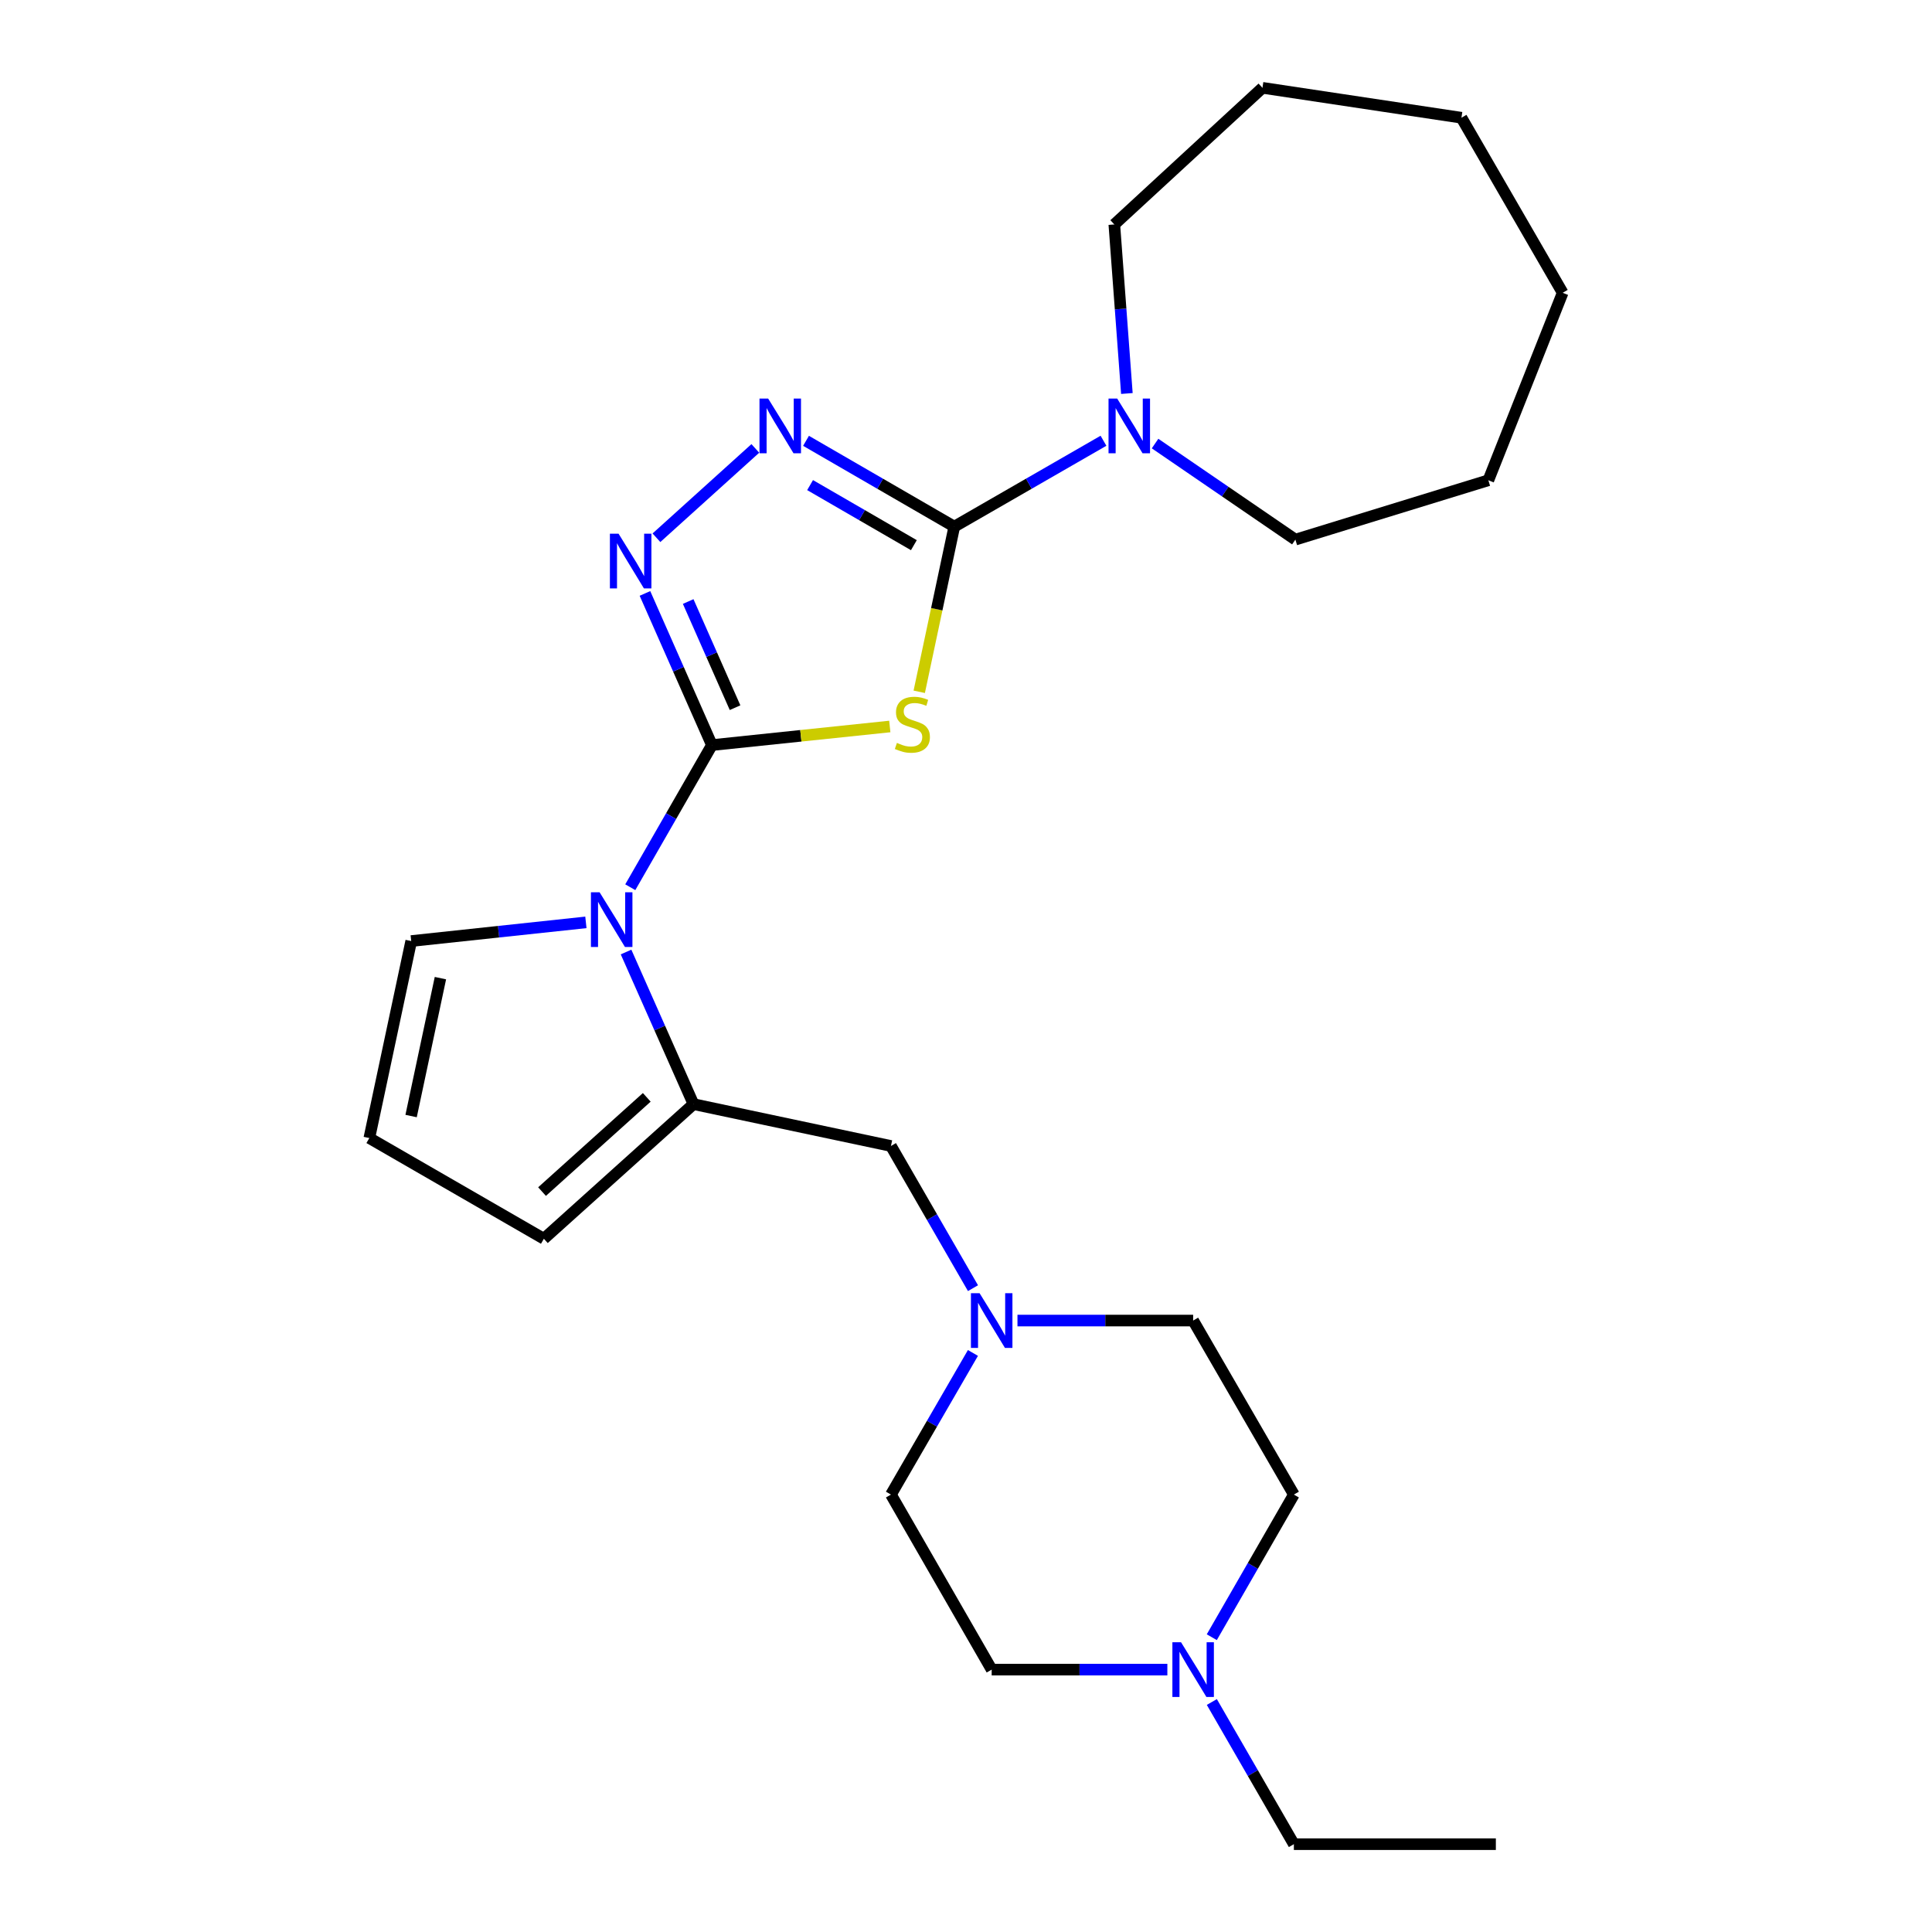 <?xml version='1.0' encoding='iso-8859-1'?>
<svg version='1.1' baseProfile='full'
              xmlns='http://www.w3.org/2000/svg'
                      xmlns:rdkit='http://www.rdkit.org/xml'
                      xmlns:xlink='http://www.w3.org/1999/xlink'
                  xml:space='preserve'
width='1000px' height='1000px' viewBox='0 0 1000 1000'>
<!-- END OF HEADER -->
<rect style='opacity:1.0;fill:#FFFFFF;stroke:none' width='1000' height='1000' x='0' y='0'> </rect>
<path class='bond-0' d='M 368.483,385.657 L 414.52,380.842' style='fill:none;fill-rule:evenodd;stroke:#000000;stroke-width:6px;stroke-linecap:butt;stroke-linejoin:miter;stroke-opacity:1' />
<path class='bond-0' d='M 414.52,380.842 L 460.558,376.028' style='fill:none;fill-rule:evenodd;stroke:#CCCC00;stroke-width:6px;stroke-linecap:butt;stroke-linejoin:miter;stroke-opacity:1' />
<path class='bond-2' d='M 368.483,385.657 L 347.358,422.442' style='fill:none;fill-rule:evenodd;stroke:#000000;stroke-width:6px;stroke-linecap:butt;stroke-linejoin:miter;stroke-opacity:1' />
<path class='bond-2' d='M 347.358,422.442 L 326.233,459.228' style='fill:none;fill-rule:evenodd;stroke:#0000FF;stroke-width:6px;stroke-linecap:butt;stroke-linejoin:miter;stroke-opacity:1' />
<path class='bond-3' d='M 368.483,385.657 L 351.154,346.408' style='fill:none;fill-rule:evenodd;stroke:#000000;stroke-width:6px;stroke-linecap:butt;stroke-linejoin:miter;stroke-opacity:1' />
<path class='bond-3' d='M 351.154,346.408 L 333.826,307.16' style='fill:none;fill-rule:evenodd;stroke:#0000FF;stroke-width:6px;stroke-linecap:butt;stroke-linejoin:miter;stroke-opacity:1' />
<path class='bond-3' d='M 380.465,366.297 L 368.335,338.823' style='fill:none;fill-rule:evenodd;stroke:#000000;stroke-width:6px;stroke-linecap:butt;stroke-linejoin:miter;stroke-opacity:1' />
<path class='bond-3' d='M 368.335,338.823 L 356.205,311.349' style='fill:none;fill-rule:evenodd;stroke:#0000FF;stroke-width:6px;stroke-linecap:butt;stroke-linejoin:miter;stroke-opacity:1' />
<path class='bond-1' d='M 475.797,358.073 L 484.868,315.33' style='fill:none;fill-rule:evenodd;stroke:#CCCC00;stroke-width:6px;stroke-linecap:butt;stroke-linejoin:miter;stroke-opacity:1' />
<path class='bond-1' d='M 484.868,315.33 L 493.938,272.586' style='fill:none;fill-rule:evenodd;stroke:#000000;stroke-width:6px;stroke-linecap:butt;stroke-linejoin:miter;stroke-opacity:1' />
<path class='bond-6' d='M 493.938,272.586 L 532.549,250.361' style='fill:none;fill-rule:evenodd;stroke:#000000;stroke-width:6px;stroke-linecap:butt;stroke-linejoin:miter;stroke-opacity:1' />
<path class='bond-6' d='M 532.549,250.361 L 571.16,228.135' style='fill:none;fill-rule:evenodd;stroke:#0000FF;stroke-width:6px;stroke-linecap:butt;stroke-linejoin:miter;stroke-opacity:1' />
<path class='bond-25' d='M 493.938,272.586 L 455.567,250.379' style='fill:none;fill-rule:evenodd;stroke:#000000;stroke-width:6px;stroke-linecap:butt;stroke-linejoin:miter;stroke-opacity:1' />
<path class='bond-25' d='M 455.567,250.379 L 417.195,228.171' style='fill:none;fill-rule:evenodd;stroke:#0000FF;stroke-width:6px;stroke-linecap:butt;stroke-linejoin:miter;stroke-opacity:1' />
<path class='bond-25' d='M 473.019,282.179 L 446.159,266.633' style='fill:none;fill-rule:evenodd;stroke:#000000;stroke-width:6px;stroke-linecap:butt;stroke-linejoin:miter;stroke-opacity:1' />
<path class='bond-25' d='M 446.159,266.633 L 419.299,251.088' style='fill:none;fill-rule:evenodd;stroke:#0000FF;stroke-width:6px;stroke-linecap:butt;stroke-linejoin:miter;stroke-opacity:1' />
<path class='bond-5' d='M 324.042,492.764 L 341.494,532.128' style='fill:none;fill-rule:evenodd;stroke:#0000FF;stroke-width:6px;stroke-linecap:butt;stroke-linejoin:miter;stroke-opacity:1' />
<path class='bond-5' d='M 341.494,532.128 L 358.946,571.492' style='fill:none;fill-rule:evenodd;stroke:#000000;stroke-width:6px;stroke-linecap:butt;stroke-linejoin:miter;stroke-opacity:1' />
<path class='bond-10' d='M 303.257,477.419 L 258.05,482.251' style='fill:none;fill-rule:evenodd;stroke:#0000FF;stroke-width:6px;stroke-linecap:butt;stroke-linejoin:miter;stroke-opacity:1' />
<path class='bond-10' d='M 258.05,482.251 L 212.843,487.083' style='fill:none;fill-rule:evenodd;stroke:#000000;stroke-width:6px;stroke-linecap:butt;stroke-linejoin:miter;stroke-opacity:1' />
<path class='bond-4' d='M 339.773,278.338 L 390.954,232.102' style='fill:none;fill-rule:evenodd;stroke:#0000FF;stroke-width:6px;stroke-linecap:butt;stroke-linejoin:miter;stroke-opacity:1' />
<path class='bond-8' d='M 358.946,571.492 L 461.155,593.163' style='fill:none;fill-rule:evenodd;stroke:#000000;stroke-width:6px;stroke-linecap:butt;stroke-linejoin:miter;stroke-opacity:1' />
<path class='bond-11' d='M 358.946,571.492 L 281.507,641.179' style='fill:none;fill-rule:evenodd;stroke:#000000;stroke-width:6px;stroke-linecap:butt;stroke-linejoin:miter;stroke-opacity:1' />
<path class='bond-11' d='M 334.768,567.985 L 280.56,616.765' style='fill:none;fill-rule:evenodd;stroke:#000000;stroke-width:6px;stroke-linecap:butt;stroke-linejoin:miter;stroke-opacity:1' />
<path class='bond-17' d='M 583.268,203.675 L 580.02,159.925' style='fill:none;fill-rule:evenodd;stroke:#0000FF;stroke-width:6px;stroke-linecap:butt;stroke-linejoin:miter;stroke-opacity:1' />
<path class='bond-17' d='M 580.02,159.925 L 576.771,116.174' style='fill:none;fill-rule:evenodd;stroke:#000000;stroke-width:6px;stroke-linecap:butt;stroke-linejoin:miter;stroke-opacity:1' />
<path class='bond-18' d='M 597.858,229.585 L 634.173,254.445' style='fill:none;fill-rule:evenodd;stroke:#0000FF;stroke-width:6px;stroke-linecap:butt;stroke-linejoin:miter;stroke-opacity:1' />
<path class='bond-18' d='M 634.173,254.445 L 670.487,279.306' style='fill:none;fill-rule:evenodd;stroke:#000000;stroke-width:6px;stroke-linecap:butt;stroke-linejoin:miter;stroke-opacity:1' />
<path class='bond-7' d='M 503.617,666.751 L 482.386,629.957' style='fill:none;fill-rule:evenodd;stroke:#0000FF;stroke-width:6px;stroke-linecap:butt;stroke-linejoin:miter;stroke-opacity:1' />
<path class='bond-7' d='M 482.386,629.957 L 461.155,593.163' style='fill:none;fill-rule:evenodd;stroke:#000000;stroke-width:6px;stroke-linecap:butt;stroke-linejoin:miter;stroke-opacity:1' />
<path class='bond-13' d='M 526.639,683.519 L 572.103,683.519' style='fill:none;fill-rule:evenodd;stroke:#0000FF;stroke-width:6px;stroke-linecap:butt;stroke-linejoin:miter;stroke-opacity:1' />
<path class='bond-13' d='M 572.103,683.519 L 617.567,683.519' style='fill:none;fill-rule:evenodd;stroke:#000000;stroke-width:6px;stroke-linecap:butt;stroke-linejoin:miter;stroke-opacity:1' />
<path class='bond-14' d='M 503.59,700.281 L 482.373,736.937' style='fill:none;fill-rule:evenodd;stroke:#0000FF;stroke-width:6px;stroke-linecap:butt;stroke-linejoin:miter;stroke-opacity:1' />
<path class='bond-14' d='M 482.373,736.937 L 461.155,773.593' style='fill:none;fill-rule:evenodd;stroke:#000000;stroke-width:6px;stroke-linecap:butt;stroke-linejoin:miter;stroke-opacity:1' />
<path class='bond-9' d='M 604.22,864.189 L 558.756,864.189' style='fill:none;fill-rule:evenodd;stroke:#0000FF;stroke-width:6px;stroke-linecap:butt;stroke-linejoin:miter;stroke-opacity:1' />
<path class='bond-9' d='M 558.756,864.189 L 513.293,864.189' style='fill:none;fill-rule:evenodd;stroke:#000000;stroke-width:6px;stroke-linecap:butt;stroke-linejoin:miter;stroke-opacity:1' />
<path class='bond-19' d='M 627.243,880.957 L 648.474,917.751' style='fill:none;fill-rule:evenodd;stroke:#0000FF;stroke-width:6px;stroke-linecap:butt;stroke-linejoin:miter;stroke-opacity:1' />
<path class='bond-19' d='M 648.474,917.751 L 669.705,954.545' style='fill:none;fill-rule:evenodd;stroke:#000000;stroke-width:6px;stroke-linecap:butt;stroke-linejoin:miter;stroke-opacity:1' />
<path class='bond-27' d='M 627.22,847.416 L 648.462,810.505' style='fill:none;fill-rule:evenodd;stroke:#0000FF;stroke-width:6px;stroke-linecap:butt;stroke-linejoin:miter;stroke-opacity:1' />
<path class='bond-27' d='M 648.462,810.505 L 669.705,773.593' style='fill:none;fill-rule:evenodd;stroke:#000000;stroke-width:6px;stroke-linecap:butt;stroke-linejoin:miter;stroke-opacity:1' />
<path class='bond-12' d='M 212.843,487.083 L 191.162,589.052' style='fill:none;fill-rule:evenodd;stroke:#000000;stroke-width:6px;stroke-linecap:butt;stroke-linejoin:miter;stroke-opacity:1' />
<path class='bond-12' d='M 227.961,506.284 L 212.784,577.663' style='fill:none;fill-rule:evenodd;stroke:#000000;stroke-width:6px;stroke-linecap:butt;stroke-linejoin:miter;stroke-opacity:1' />
<path class='bond-26' d='M 281.507,641.179 L 191.162,589.052' style='fill:none;fill-rule:evenodd;stroke:#000000;stroke-width:6px;stroke-linecap:butt;stroke-linejoin:miter;stroke-opacity:1' />
<path class='bond-15' d='M 617.567,683.519 L 669.705,773.593' style='fill:none;fill-rule:evenodd;stroke:#000000;stroke-width:6px;stroke-linecap:butt;stroke-linejoin:miter;stroke-opacity:1' />
<path class='bond-16' d='M 461.155,773.593 L 513.293,864.189' style='fill:none;fill-rule:evenodd;stroke:#000000;stroke-width:6px;stroke-linecap:butt;stroke-linejoin:miter;stroke-opacity:1' />
<path class='bond-21' d='M 576.771,116.174 L 653.449,45.455' style='fill:none;fill-rule:evenodd;stroke:#000000;stroke-width:6px;stroke-linecap:butt;stroke-linejoin:miter;stroke-opacity:1' />
<path class='bond-22' d='M 670.487,279.306 L 770.369,248.589' style='fill:none;fill-rule:evenodd;stroke:#000000;stroke-width:6px;stroke-linecap:butt;stroke-linejoin:miter;stroke-opacity:1' />
<path class='bond-20' d='M 669.705,954.545 L 774.251,954.545' style='fill:none;fill-rule:evenodd;stroke:#000000;stroke-width:6px;stroke-linecap:butt;stroke-linejoin:miter;stroke-opacity:1' />
<path class='bond-23' d='M 653.449,45.455 L 756.44,60.938' style='fill:none;fill-rule:evenodd;stroke:#000000;stroke-width:6px;stroke-linecap:butt;stroke-linejoin:miter;stroke-opacity:1' />
<path class='bond-24' d='M 770.369,248.589 L 808.838,151.545' style='fill:none;fill-rule:evenodd;stroke:#000000;stroke-width:6px;stroke-linecap:butt;stroke-linejoin:miter;stroke-opacity:1' />
<path class='bond-28' d='M 756.44,60.938 L 808.838,151.545' style='fill:none;fill-rule:evenodd;stroke:#000000;stroke-width:6px;stroke-linecap:butt;stroke-linejoin:miter;stroke-opacity:1' />
<path  class='atom-1' d='M 464.246 384.526
Q 464.566 384.646, 465.886 385.206
Q 467.206 385.766, 468.646 386.126
Q 470.126 386.446, 471.566 386.446
Q 474.246 386.446, 475.806 385.166
Q 477.366 383.846, 477.366 381.566
Q 477.366 380.006, 476.566 379.046
Q 475.806 378.086, 474.606 377.566
Q 473.406 377.046, 471.406 376.446
Q 468.886 375.686, 467.366 374.966
Q 465.886 374.246, 464.806 372.726
Q 463.766 371.206, 463.766 368.646
Q 463.766 365.086, 466.166 362.886
Q 468.606 360.686, 473.406 360.686
Q 476.686 360.686, 480.406 362.246
L 479.486 365.326
Q 476.086 363.926, 473.526 363.926
Q 470.766 363.926, 469.246 365.086
Q 467.726 366.206, 467.766 368.166
Q 467.766 369.686, 468.526 370.606
Q 469.326 371.526, 470.446 372.046
Q 471.606 372.566, 473.526 373.166
Q 476.086 373.966, 477.606 374.766
Q 479.126 375.566, 480.206 377.206
Q 481.326 378.806, 481.326 381.566
Q 481.326 385.486, 478.686 387.606
Q 476.086 389.686, 471.726 389.686
Q 469.206 389.686, 467.286 389.126
Q 465.406 388.606, 463.166 387.686
L 464.246 384.526
' fill='#CCCC00'/>
<path  class='atom-3' d='M 310.346 461.832
L 319.626 476.832
Q 320.546 478.312, 322.026 480.992
Q 323.506 483.672, 323.586 483.832
L 323.586 461.832
L 327.346 461.832
L 327.346 490.152
L 323.466 490.152
L 313.506 473.752
Q 312.346 471.832, 311.106 469.632
Q 309.906 467.432, 309.546 466.752
L 309.546 490.152
L 305.866 490.152
L 305.866 461.832
L 310.346 461.832
' fill='#0000FF'/>
<path  class='atom-4' d='M 320.164 276.237
L 329.444 291.237
Q 330.364 292.717, 331.844 295.397
Q 333.324 298.077, 333.404 298.237
L 333.404 276.237
L 337.164 276.237
L 337.164 304.557
L 333.284 304.557
L 323.324 288.157
Q 322.164 286.237, 320.924 284.037
Q 319.724 281.837, 319.364 281.157
L 319.364 304.557
L 315.684 304.557
L 315.684 276.237
L 320.164 276.237
' fill='#0000FF'/>
<path  class='atom-5' d='M 397.593 206.289
L 406.873 221.289
Q 407.793 222.769, 409.273 225.449
Q 410.753 228.129, 410.833 228.289
L 410.833 206.289
L 414.593 206.289
L 414.593 234.609
L 410.713 234.609
L 400.753 218.209
Q 399.593 216.289, 398.353 214.089
Q 397.153 211.889, 396.793 211.209
L 396.793 234.609
L 393.113 234.609
L 393.113 206.289
L 397.593 206.289
' fill='#0000FF'/>
<path  class='atom-7' d='M 578.253 206.289
L 587.533 221.289
Q 588.453 222.769, 589.933 225.449
Q 591.413 228.129, 591.493 228.289
L 591.493 206.289
L 595.253 206.289
L 595.253 234.609
L 591.373 234.609
L 581.413 218.209
Q 580.253 216.289, 579.013 214.089
Q 577.813 211.889, 577.453 211.209
L 577.453 234.609
L 573.773 234.609
L 573.773 206.289
L 578.253 206.289
' fill='#0000FF'/>
<path  class='atom-8' d='M 507.033 669.359
L 516.313 684.359
Q 517.233 685.839, 518.713 688.519
Q 520.193 691.199, 520.273 691.359
L 520.273 669.359
L 524.033 669.359
L 524.033 697.679
L 520.153 697.679
L 510.193 681.279
Q 509.033 679.359, 507.793 677.159
Q 506.593 674.959, 506.233 674.279
L 506.233 697.679
L 502.553 697.679
L 502.553 669.359
L 507.033 669.359
' fill='#0000FF'/>
<path  class='atom-10' d='M 611.307 850.029
L 620.587 865.029
Q 621.507 866.509, 622.987 869.189
Q 624.467 871.869, 624.547 872.029
L 624.547 850.029
L 628.307 850.029
L 628.307 878.349
L 624.427 878.349
L 614.467 861.949
Q 613.307 860.029, 612.067 857.829
Q 610.867 855.629, 610.507 854.949
L 610.507 878.349
L 606.827 878.349
L 606.827 850.029
L 611.307 850.029
' fill='#0000FF'/>
</svg>
